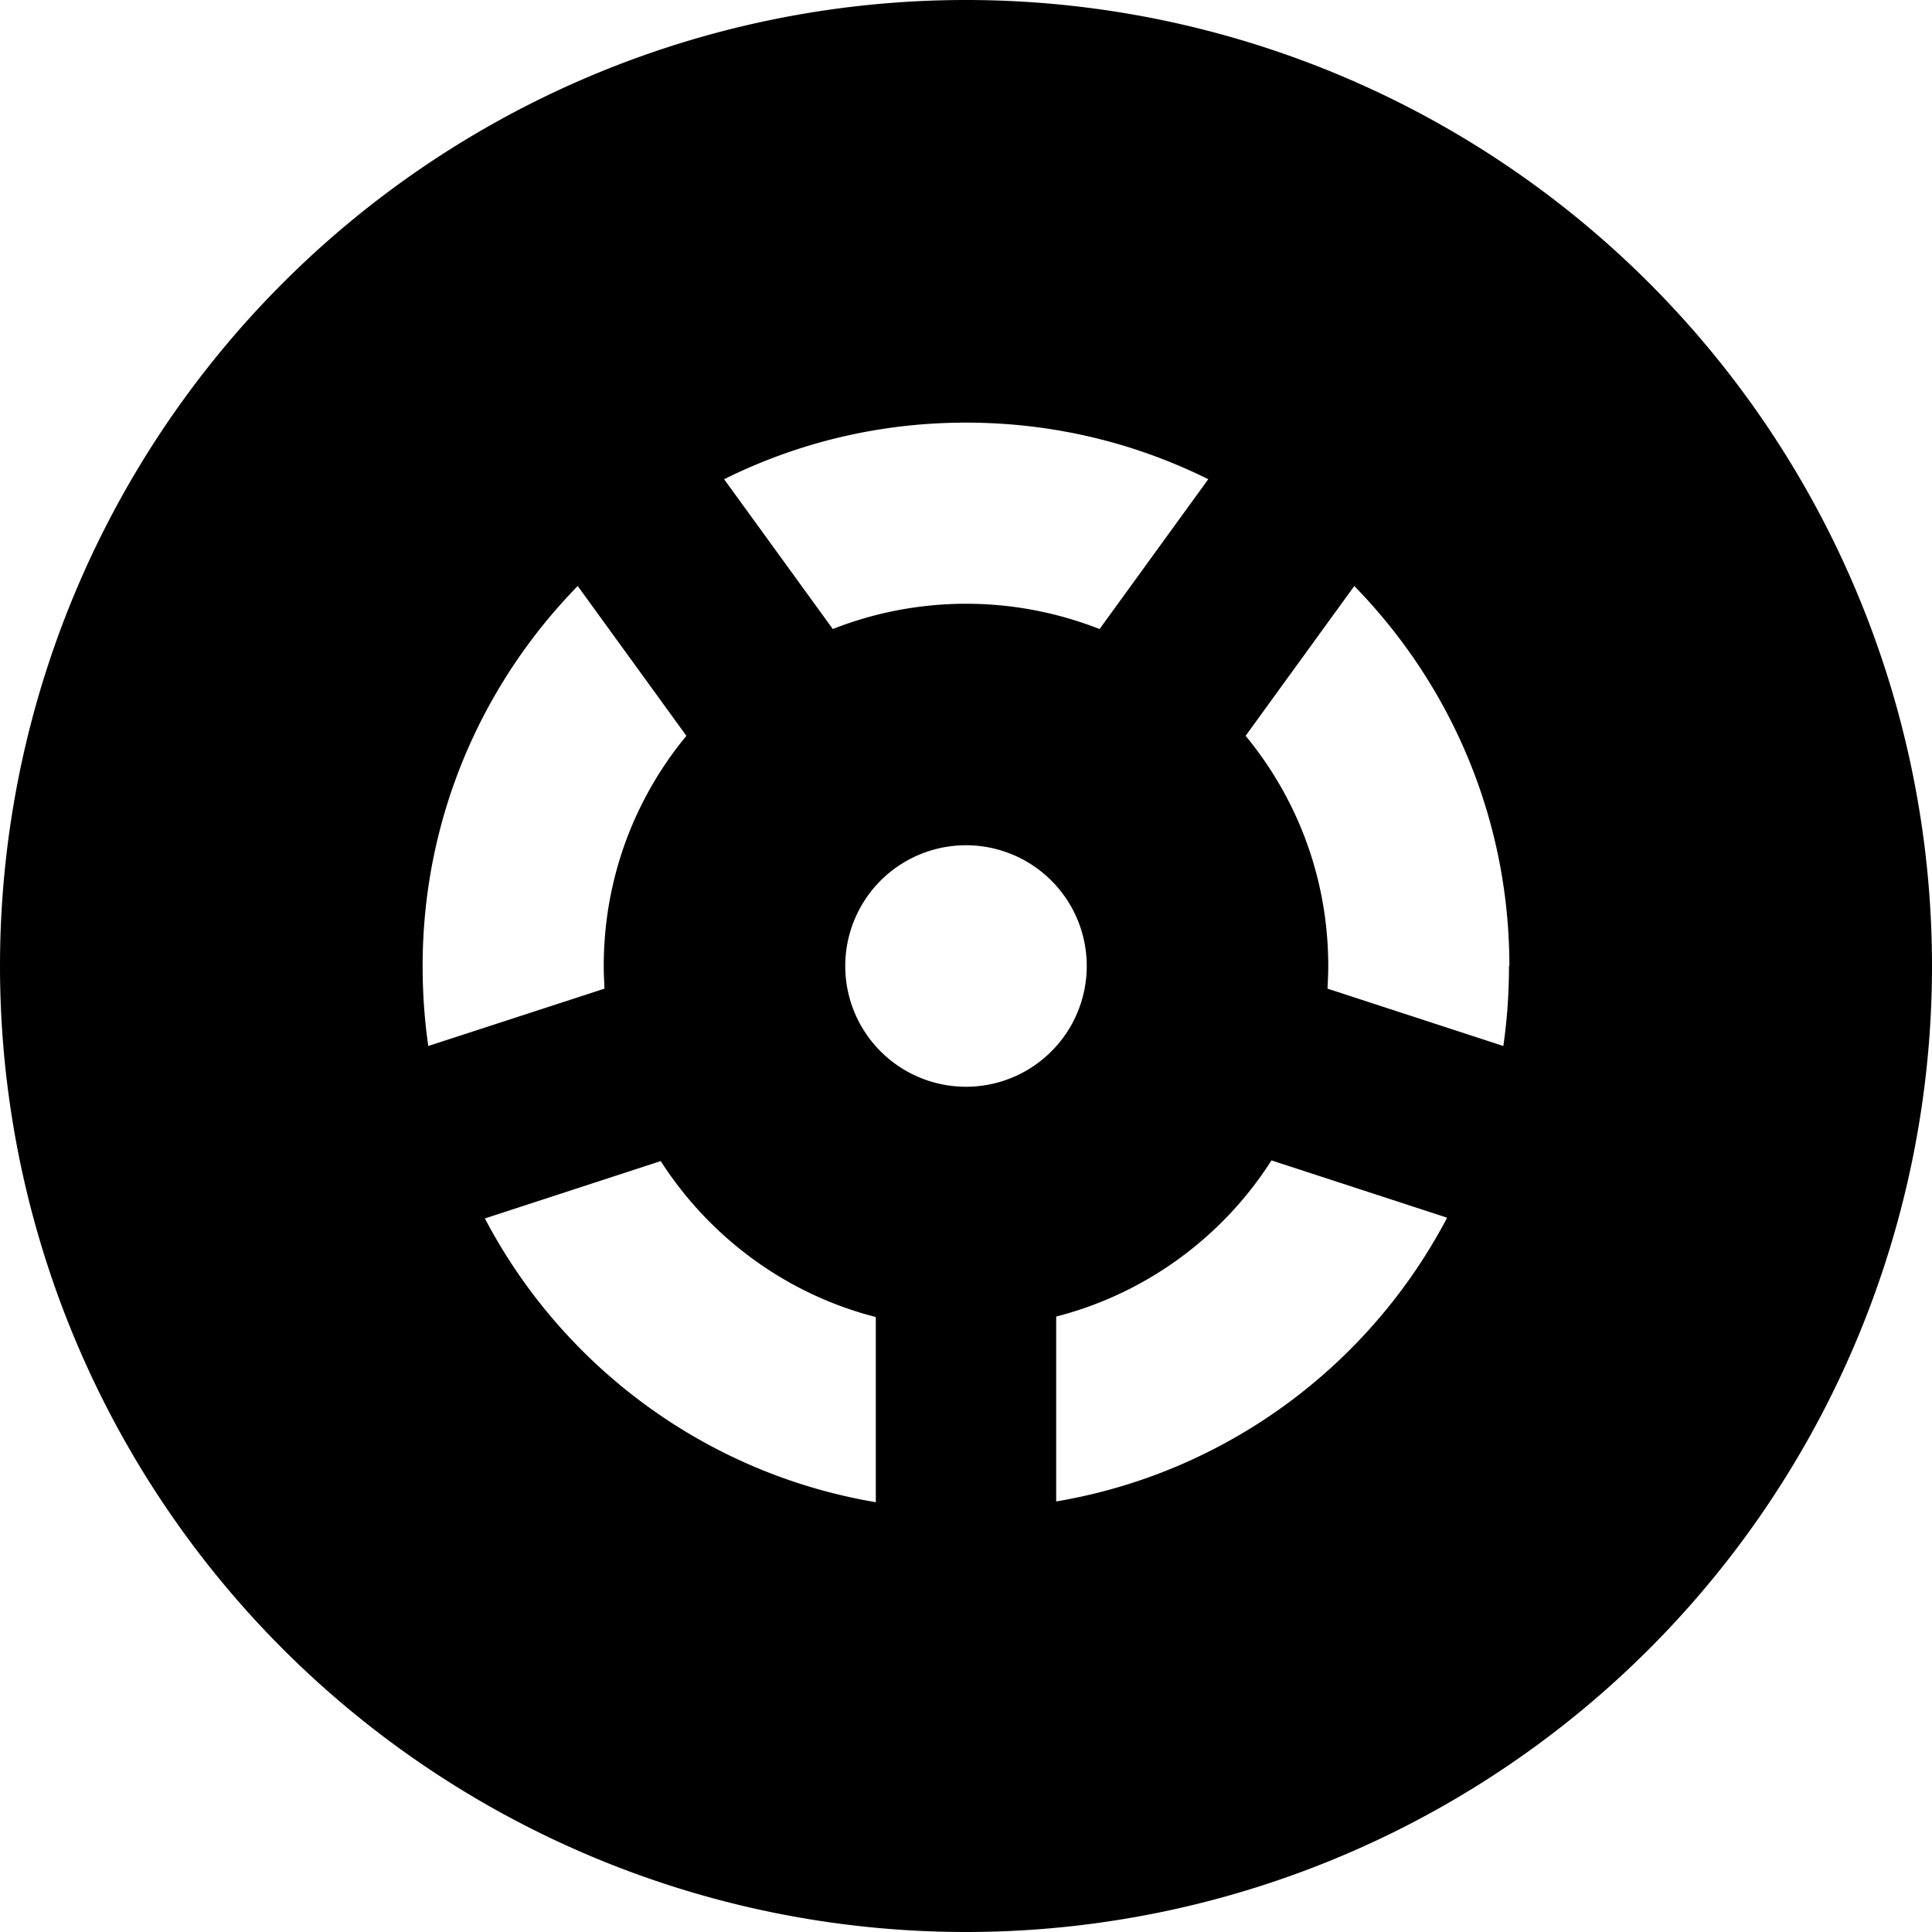 <svg xmlns="http://www.w3.org/2000/svg" viewBox="0 0 512 512"><!--! Font Awesome Pro 7.0.0 by @fontawesome - https://fontawesome.com License - https://fontawesome.com/license (Commercial License) Copyright 2025 Fonticons, Inc. --><path fill="currentColor" d="M400 256c0-39.2-15.7-74.7-41.1-100.7L330.1 195c13.7 16.6 21.9 37.8 21.9 61 0 2-.1 4-.2 6l46.6 15.2c1-6.9 1.5-14 1.5-21.2zm-63.1 51.6c-12.9 20.2-33.2 35.2-57 41.3l0 49c45.1-7.6 83.1-36.1 103.6-75.2l-46.6-15.2zM232 349c-23.8-6.1-44-21.2-56.9-41.3l-46.6 15.2c20.5 39.1 58.5 67.6 103.6 75.2l0-49zM112 256c0 7.2 .5 14.3 1.5 21.2L160.2 262c-.1-2-.2-4-.2-6 0-23.2 8.2-44.4 21.9-61l-28.8-39.7C127.7 181.3 112 216.8 112 256zm144-96c12.5 0 24.4 2.4 35.4 6.7L320.2 127c-19.3-9.6-41.1-15-64.2-15s-44.8 5.4-64.1 15l28.8 39.7c10.9-4.3 22.9-6.7 35.4-6.7zM0 256a256 256 0 1 1 512 0 256 256 0 1 1 -512 0zm256 32a32 32 0 1 0 0-64 32 32 0 1 0 0 64z"/></svg>